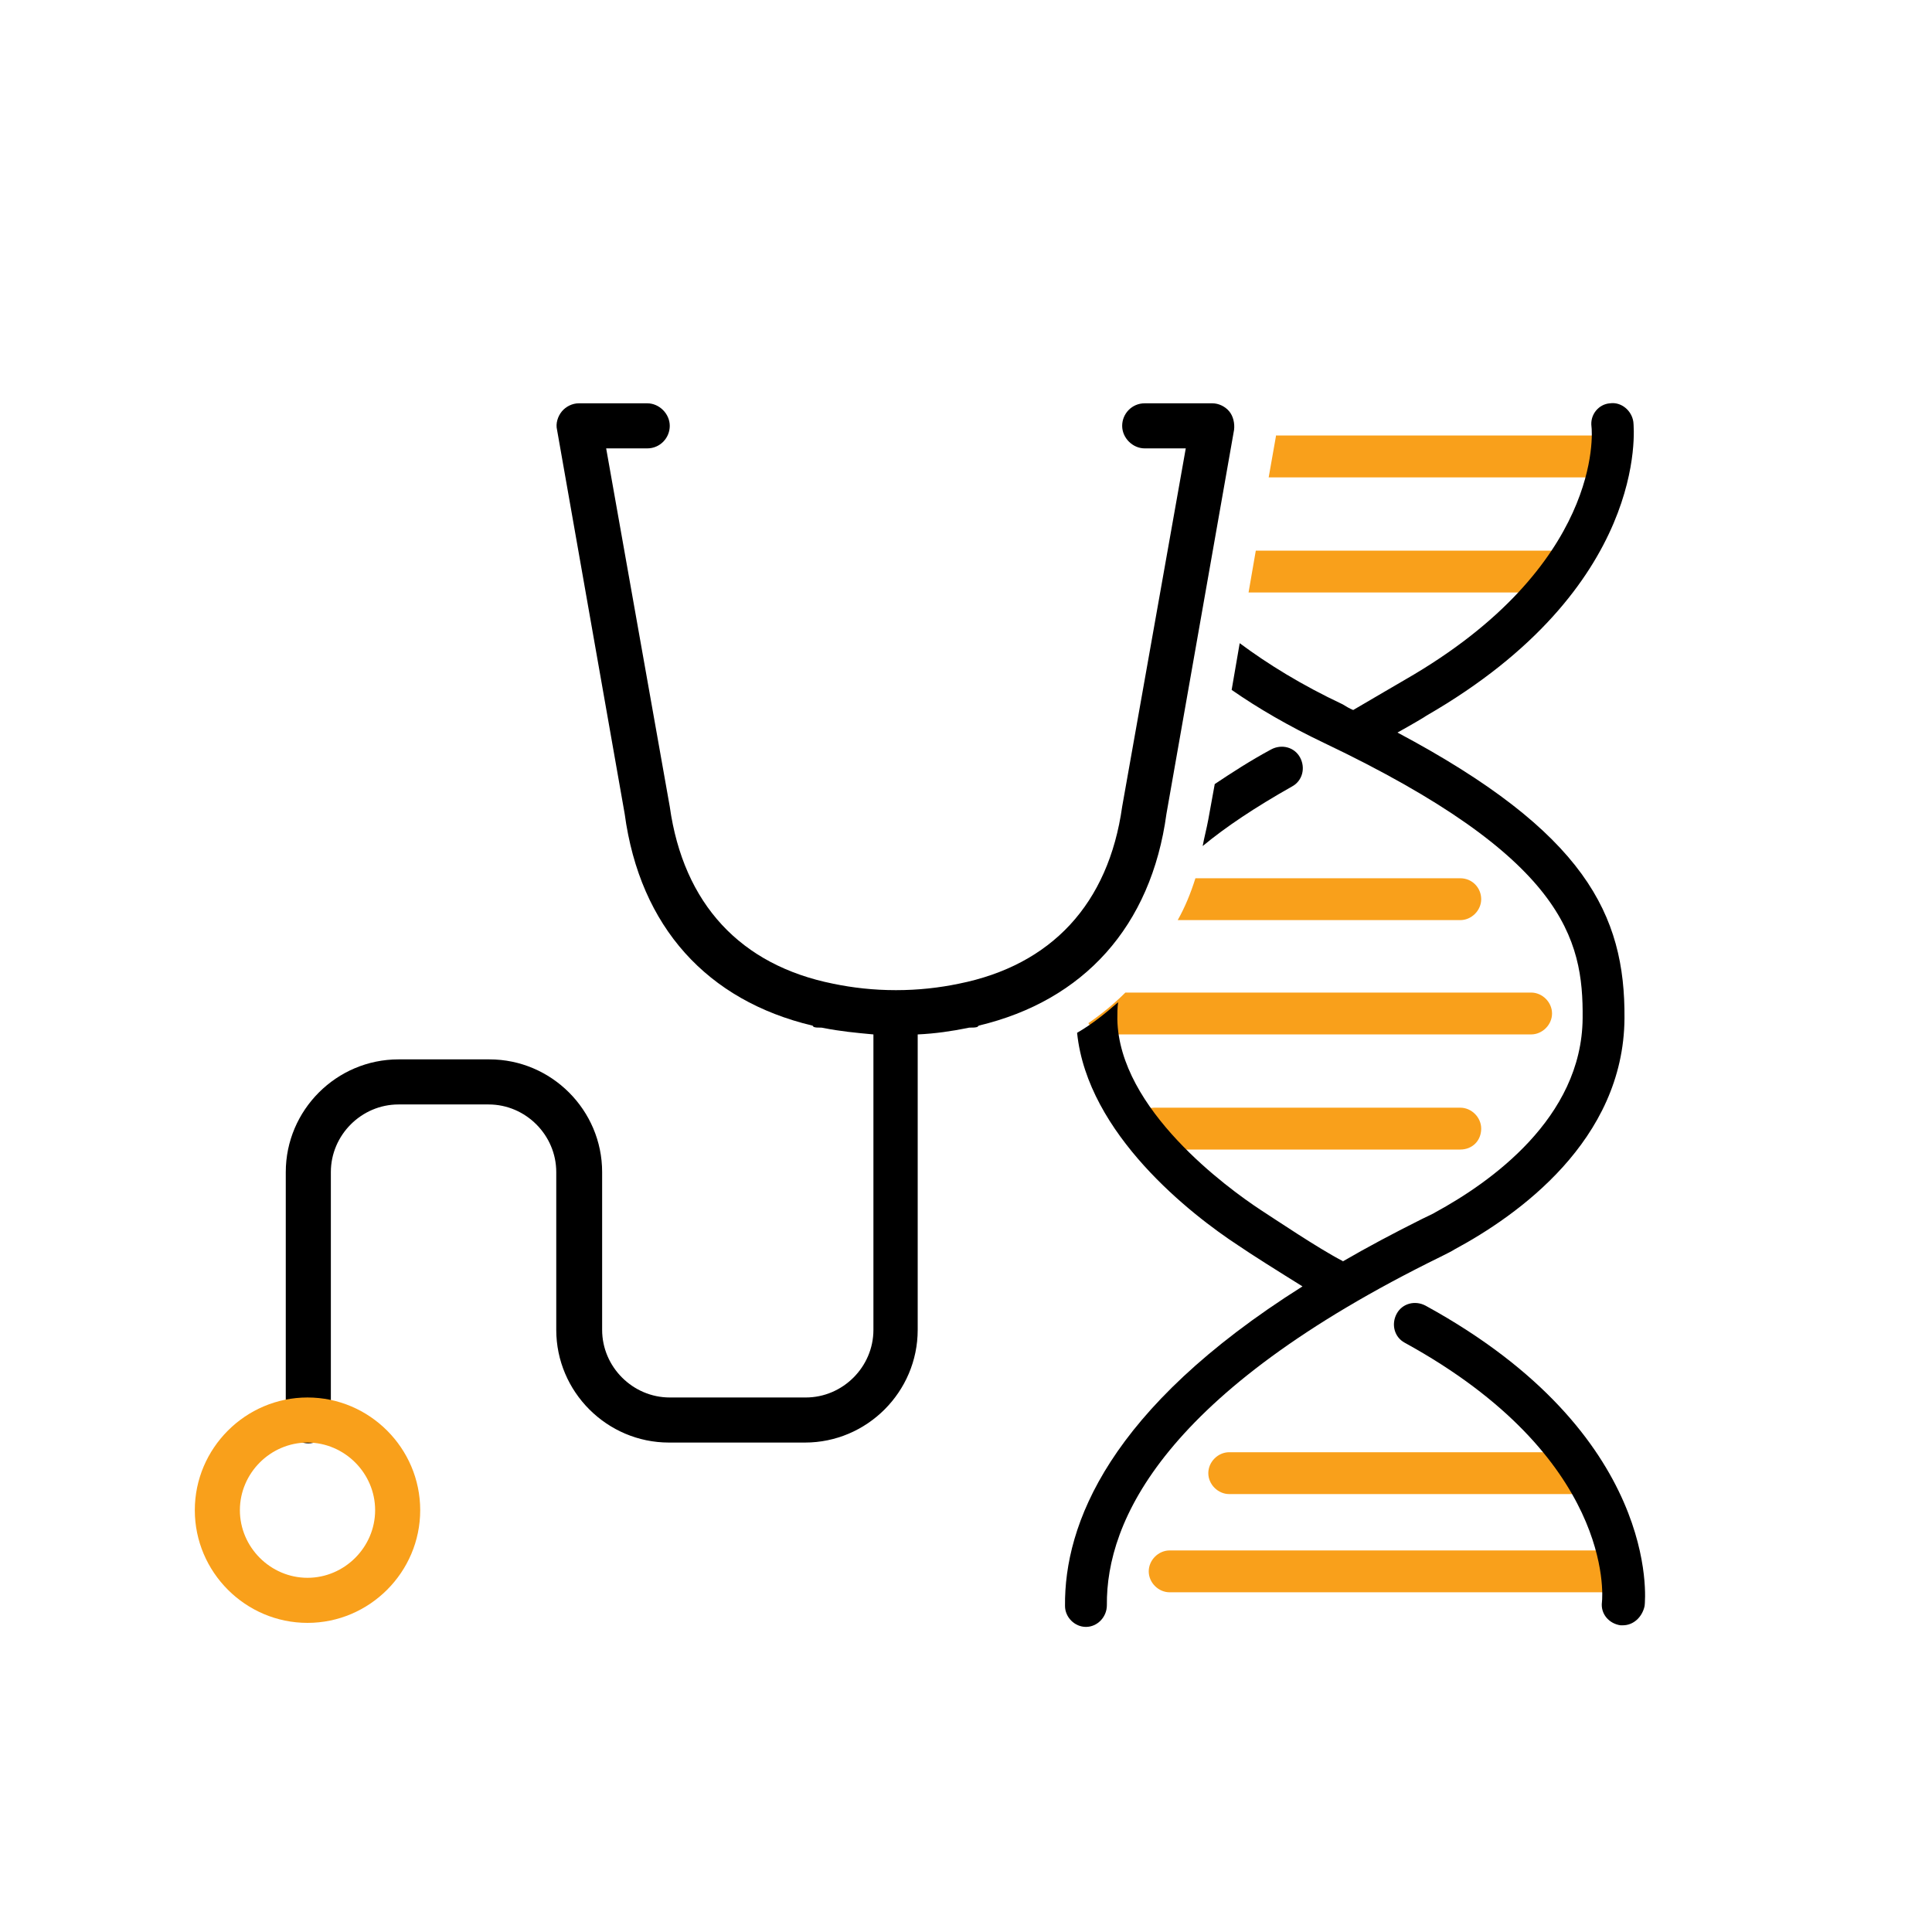 <svg enable-background="new 0 0 24 24" viewBox="0 0 24 24" xmlns="http://www.w3.org/2000/svg"><path d="m0 0h24v24h-24z" fill="none"/><g fill="#f9a01b"><path d="m18.14 14.28h-3.8c-.14 0-.26-.12-.26-.26s.12-.26.26-.26h3.8c.14 0 .26.12.26.26 0 .15-.11.26-.26.26z"/><path d="m20.12 19.78h-5.59c-.14 0-.26-.12-.26-.26s.12-.26.26-.26h5.59c.14 0 .26.12.26.26s-.12.26-.26.26z"/><path d="m19.53 18.56h-4.26c-.14 0-.26-.12-.26-.26s.12-.26.26-.26h4.26c.14 0 .26.12.26.26.01.14-.11.26-.26.26z"/><path d="m19.86 5.41h-4.01v.01l-.09.51h4.09c.14 0 .26-.12.26-.26.01-.14-.11-.26-.25-.26z"/><path d="m18.14 10.91h-3.29c-.06.19-.13.36-.22.52h3.51c.14 0 .26-.12.26-.26s-.11-.26-.26-.26z"/><path d="m19.02 12.33h-5.04c-.14.14-.3.27-.46.38.05.08.11.14.21.14h5.29c.14 0 .26-.12.26-.26s-.12-.26-.26-.26z"/><path d="m19.27 6.84h-3.67l-.09.52h3.76c.14 0 .26-.12.26-.26s-.11-.26-.26-.26z"/></g><path d="m20.16 20.19c-.01 0-.02 0-.03 0-.14-.02-.25-.14-.23-.29.01-.08.14-1.8-2.45-3.22-.13-.07-.17-.23-.1-.36s.23-.17.36-.1c2.92 1.6 2.73 3.65 2.72 3.73-.03.14-.14.24-.27.24z"/><path d="m15.09 9.74-.08.44c-.02.11-.05.22-.07.33.29-.24.65-.48 1.11-.74.13-.07.17-.23.1-.36s-.23-.17-.36-.1c-.26.14-.49.29-.7.43z"/><path d="m17.36 9.1c.18-.1.35-.2.36-.21 2.76-1.59 2.58-3.56 2.57-3.65-.02-.14-.15-.25-.29-.23-.14.01-.25.14-.23.29.01.07.14 1.73-2.31 3.14-.02.01-.46.27-.65.38-.05-.02-.08-.04-.13-.07-.51-.24-.93-.5-1.28-.76l-.1.58c.33.23.71.45 1.15.66 2.98 1.42 3.22 2.43 3.21 3.42-.01 1.24-1.15 2.04-1.83 2.41-.03.02-.08.04-.16.08-.36.18-.68.35-.99.53 0 0 0-.01-.01-.01-.29-.15-.84-.52-1.01-.63-.41-.27-1.76-1.25-1.78-2.37 0-.07 0-.14.01-.21-.16.14-.32.27-.51.38.13 1.26 1.42 2.26 2 2.64.16.11.51.33.8.51-2.41 1.52-2.96 2.96-2.95 3.97 0 .14.12.26.26.26.14 0 .26-.12.26-.27-.01-1.04.7-2.64 4.15-4.33.08-.04.14-.07.17-.09.78-.42 2.1-1.35 2.11-2.87.01-1.29-.49-2.31-2.82-3.55z"/><path d="m15.27 5.11c-.05-.06-.13-.1-.21-.1h-.84c-.16 0-.28.13-.28.28s.13.28.28.28h.51l-.79 4.45c-.17 1.21-.88 1.97-2.03 2.2-.24.05-.5.08-.78.08s-.54-.03-.78-.08c-1.15-.23-1.86-.99-2.03-2.2l-.79-4.45h.51c.16 0 .28-.13.28-.28s-.13-.28-.28-.28h-.85c-.08 0-.16.04-.21.1s-.08.15-.06.23l.84 4.77c.19 1.41 1.03 2.32 2.33 2.63.01 0 .01.02.03.02.03.01.07 0 .11.01.2.04.4.06.62.08v3.67c0 .46-.38.84-.84.84h-1.69c-.46 0-.84-.38-.84-.84v-1.96c0-.77-.63-1.4-1.4-1.4h-1.13c-.77 0-1.4.63-1.4 1.4v3.09c0 .15.13.28.28.28.16 0 .28-.13.28-.28v-3.09c0-.46.38-.84.84-.84h1.12c.46 0 .84.38.84.84v1.96c0 .77.63 1.4 1.4 1.4h1.69c.77 0 1.4-.63 1.4-1.4v-3.67c.22-.01.42-.04.62-.08.03-.01.07 0 .11-.01.01 0 .02-.01.03-.02 1.3-.31 2.14-1.23 2.33-2.63l.84-4.77c.01-.08-.01-.17-.06-.23z"/><path d="m2.42 18.76c0-.77.63-1.4 1.4-1.4s1.4.63 1.4 1.4-.63 1.4-1.4 1.4-1.4-.63-1.4-1.4zm.56 0c0 .46.38.84.84.84s.84-.38.84-.84-.38-.84-.84-.84-.84.38-.84.84z" fill="#f9a01b"/></svg>